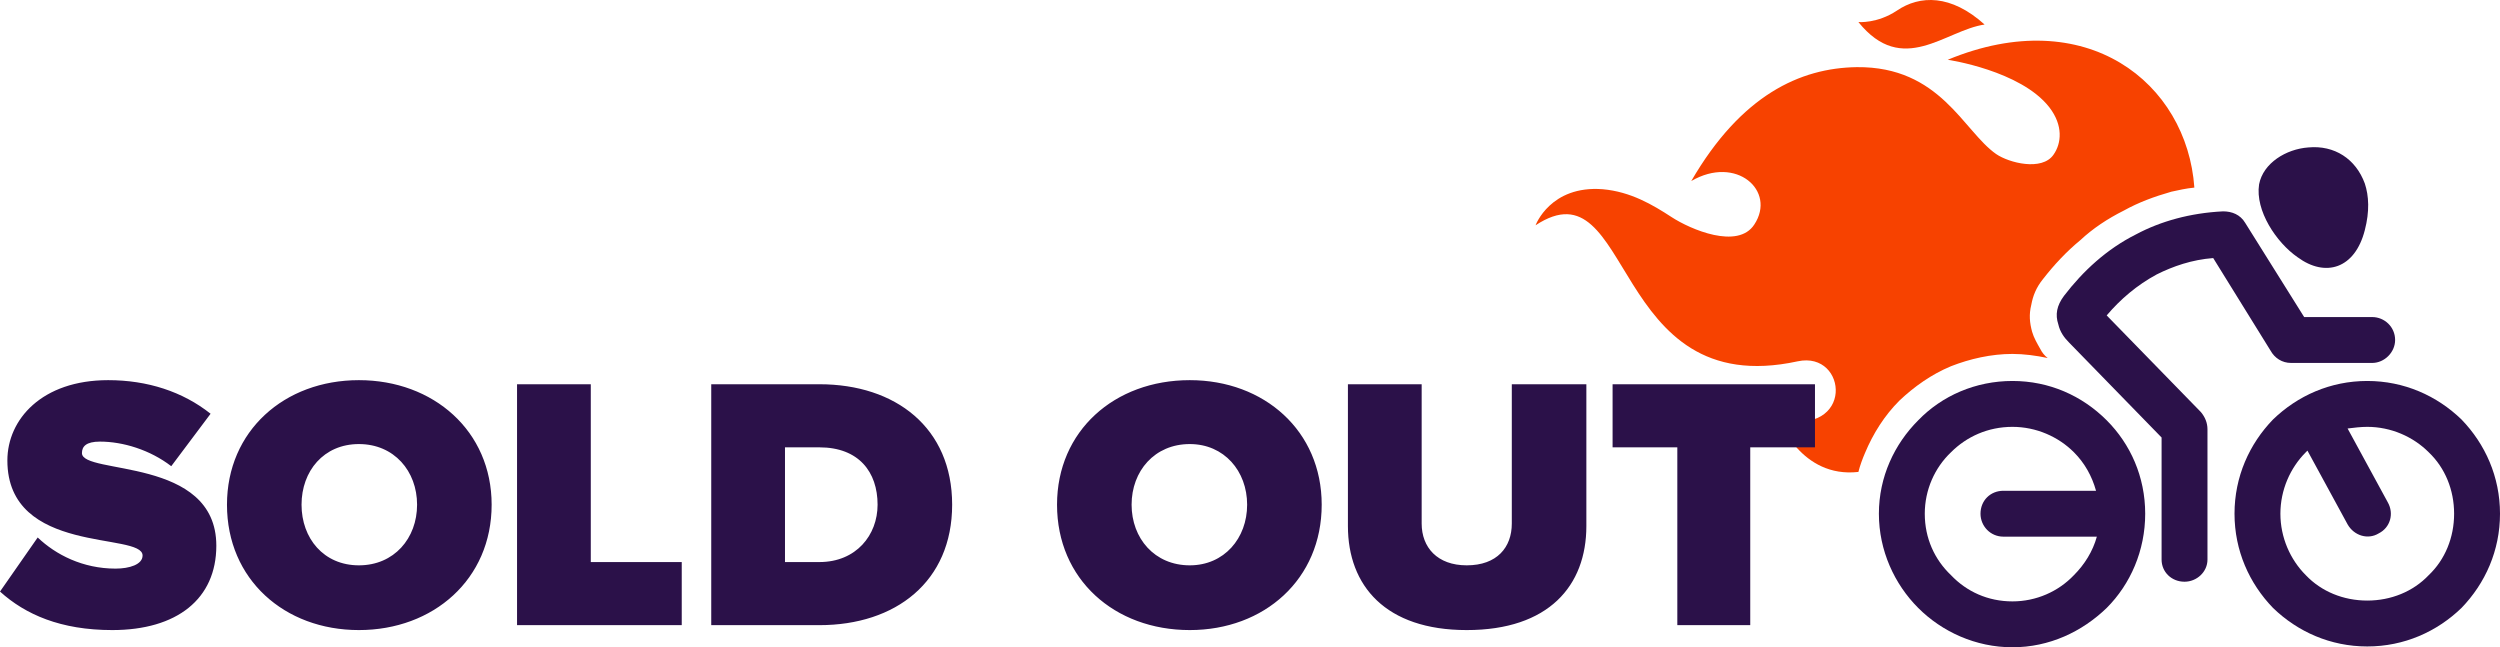 <?xml version="1.0" encoding="UTF-8"?> <svg xmlns="http://www.w3.org/2000/svg" width="3051" height="790" viewBox="0 0 3051 790" fill="none"><path fill-rule="evenodd" clip-rule="evenodd" d="M2422 29.936C2374 36.936 2322 93.936 2268 26.936C2268 26.936 2291 28.936 2315 12.936C2343 -6.064 2381 -7.064 2422 29.936Z" fill="#F74200"></path><path fill-rule="evenodd" clip-rule="evenodd" d="M2377 72.937C2546 2.937 2669 100.937 2678 228.937C2668 229.937 2659 231.937 2650 233.937C2629 239.937 2610 246.937 2592 256.937C2572 266.937 2554 278.937 2539 292.937C2522 306.937 2507 322.937 2493 340.937C2485 350.937 2481 360.937 2479 371.937C2476 383.937 2477 393.937 2480 404.937C2482 411.937 2486 418.937 2490 425.937C2492 429.937 2495 433.937 2499 436.937C2485 433.937 2470 431.937 2456 431.937C2430 431.937 2404 437.937 2381 446.937C2357 456.937 2336 471.937 2318 488.937C2300 506.937 2286 528.937 2276 552.937C2273 559.937 2270 567.937 2268 575.937C2198 583.937 2171 511.937 2171 511.937C2264 532.937 2255 427.937 2194 440.937C1964 490.937 1994 195.937 1874 274.937C1874 274.937 1892 225.937 1956 230.937C1990 233.937 2017 249.937 2040 264.937C2063 279.937 2121 304.937 2141 273.937C2168 232.937 2119 188.937 2064 220.937C2125 115.937 2197 82.937 2266 81.937C2368 80.937 2396 159.937 2436 187.937C2452 198.937 2492 208.937 2506 188.937C2516 174.937 2518 152.937 2501 130.937C2466 85.937 2377 72.937 2377 72.937Z" fill="#F74200"></path><path fill-rule="evenodd" clip-rule="evenodd" d="M2804 313.936C2838 338.936 2874 327.936 2886 280.936C2892 257.936 2891 238.936 2886 223.936C2875 193.936 2849 176.936 2817 179.936C2790 181.936 2762 198.936 2757 224.936C2752 256.936 2778 295.936 2804 313.936ZM2889 464.936C2934 464.936 2974 482.936 3004 511.936C3033 541.936 3051 581.936 3051 626.936C3051 671.936 3033 711.936 3004 741.936C2974 770.936 2934 788.936 2889 788.936C2844 788.936 2804 770.936 2774 741.936C2745 711.936 2727 671.936 2727 626.936C2727 581.936 2745 541.936 2774 511.936C2804 482.936 2844 464.936 2889 464.936ZM2964 551.936C2945 532.936 2918 520.936 2889 520.936C2881 520.936 2873 521.936 2865 522.936L2914 612.936C2922 626.936 2917 643.936 2903 650.936C2890 658.936 2873 653.936 2865 639.936L2816 549.936C2815 550.936 2815 550.936 2814 551.936C2795 570.936 2783 597.936 2783 626.936C2783 655.936 2795 682.936 2814 701.936C2833 721.936 2860 732.936 2889 732.936C2918 732.936 2945 721.936 2964 701.936C2984 682.936 2995 655.936 2995 626.936C2995 597.936 2984 570.936 2964 551.936ZM2895 386.936C2910 386.936 2923 398.936 2923 414.936C2923 429.936 2910 442.936 2895 442.936H2796C2785 442.936 2776 436.936 2771 427.936L2701 314.936C2675 316.936 2652 324.936 2632 334.936C2608 347.936 2588 364.936 2571 384.936L2686 502.936C2691 508.936 2694 515.936 2694 523.936V682.936C2694 697.936 2681 709.936 2666 709.936C2650 709.936 2638 697.936 2638 682.936V533.936L2525 417.936C2519 411.936 2514 404.936 2512 395.936C2508 383.936 2510 372.936 2519 360.936C2542 330.936 2571 303.936 2607 285.936C2637 269.936 2673 259.936 2713 257.936C2724 257.936 2734 261.936 2740 271.936L2812 386.936H2895ZM2445 654.936C2429 654.936 2417 641.936 2417 626.936C2417 610.936 2429 598.936 2445 598.936H2558C2553 580.936 2544 564.936 2531 551.936C2512 532.936 2485 520.936 2456 520.936C2426 520.936 2400 532.936 2381 551.936C2361 570.936 2349 597.936 2349 626.936C2349 656.936 2361 682.936 2381 701.936C2400 721.936 2426 733.936 2456 733.936C2485 733.936 2512 721.936 2531 701.936C2544 688.936 2554 672.936 2559 654.936H2445ZM2456 464.936C2501 464.936 2541 482.936 2571 512.936C2600 541.936 2618 581.936 2618 626.936C2618 671.936 2600 712.936 2571 741.936C2541 770.936 2501 789.936 2456 789.936C2411 789.936 2370 770.936 2341 741.936C2312 712.936 2293 671.936 2293 626.936C2293 581.936 2312 541.936 2341 512.936C2370 482.936 2411 464.936 2456 464.936Z" fill="#2B1149"></path><path fill-rule="evenodd" clip-rule="evenodd" d="M137 768.936C216 768.936 264 730.936 264 665.936C264 556.936 100 579.936 100 552.936C100 544.936 105 538.936 122 538.936C150 538.936 183 548.936 209 568.936L257 504.936C223 477.936 180 463.936 132 463.936C51 463.936 9 511.936 9 561.936C9 677.936 174 648.936 174 677.936C174 688.936 158 693.936 141 693.936C101 693.936 68 676.936 46 655.936L0 721.936C31 749.936 74 768.936 137 768.936ZM438 768.936C529 768.936 600 706.936 600 615.936C600 525.936 529 463.936 438 463.936C347 463.936 277 525.936 277 615.936C277 706.936 347 768.936 438 768.936ZM438 689.936C395 689.936 368 656.936 368 615.936C368 574.936 395 541.936 438 541.936C481 541.936 509 574.936 509 615.936C509 656.936 481 689.936 438 689.936ZM832 762.936V685.936H721V468.936H631V762.936H832ZM1000 762.936C1093 762.936 1162 709.936 1162 615.936C1162 521.936 1093 468.936 1000 468.936H868V762.936H1000ZM1000 685.936H958V545.936H1000C1048 545.936 1071 575.936 1071 615.936C1071 652.936 1045 685.936 1000 685.936ZM1452 768.936C1543 768.936 1613 706.936 1613 615.936C1613 525.936 1543 463.936 1452 463.936C1360 463.936 1290 525.936 1290 615.936C1290 706.936 1360 768.936 1452 768.936ZM1452 689.936C1409 689.936 1381 656.936 1381 615.936C1381 574.936 1409 541.936 1452 541.936C1494 541.936 1522 574.936 1522 615.936C1522 656.936 1494 689.936 1452 689.936ZM1790 768.936C1890 768.936 1936 714.936 1936 641.936V468.936H1845V638.936C1845 667.936 1827 689.936 1790 689.936C1754 689.936 1735 667.936 1735 638.936V468.936H1645V641.936C1645 714.936 1691 768.936 1790 768.936ZM2136 762.936V545.936H2215V468.936H1968V545.936H2047V762.936H2136Z" fill="#2B1149"></path></svg> 
